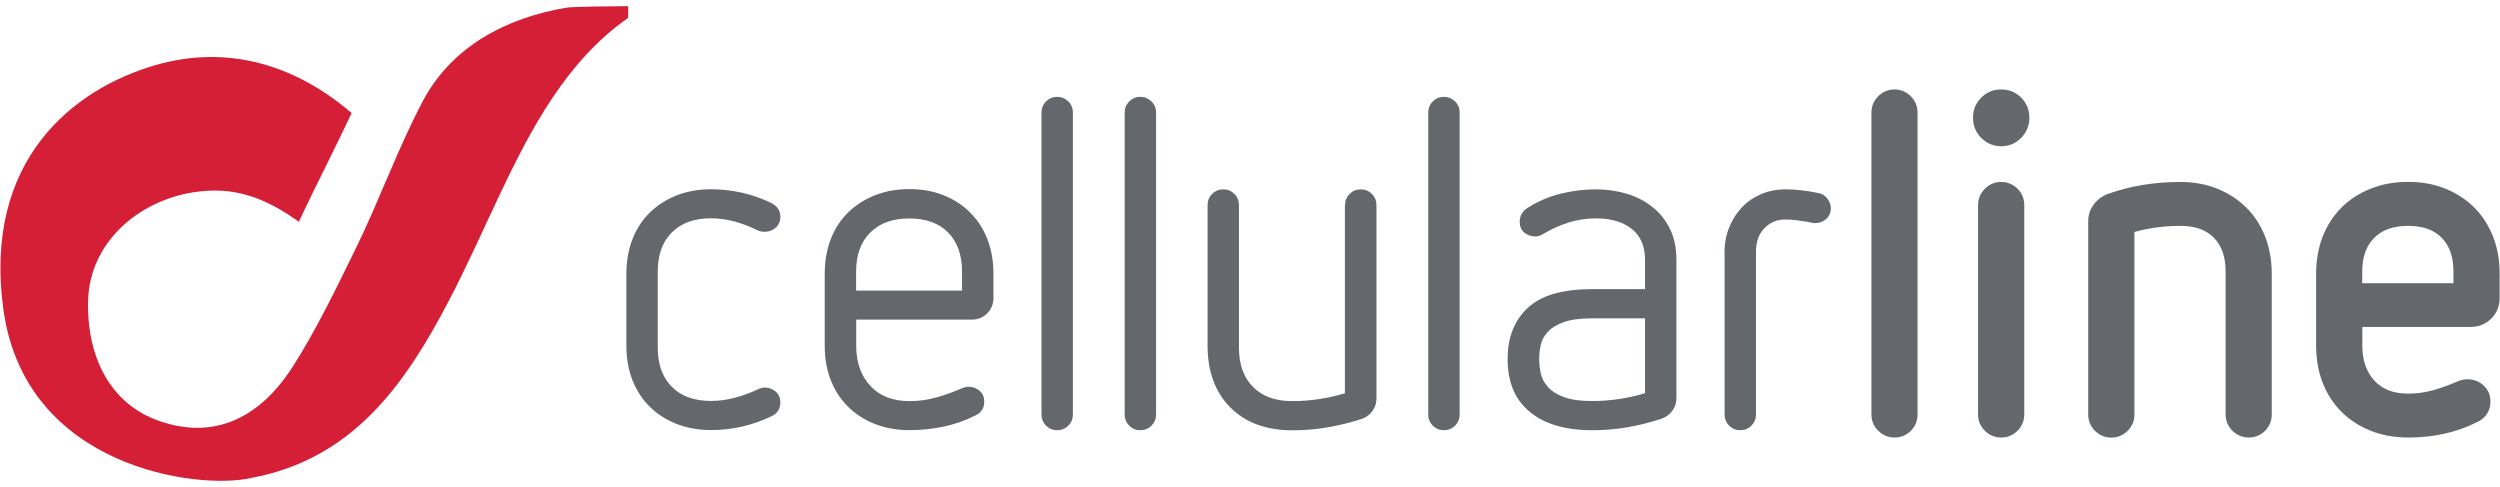 <?xml version="1.0" encoding="utf-8"?>
<!-- Generator: Adobe Illustrator 19.2.1, SVG Export Plug-In . SVG Version: 6.00 Build 0)  -->
<svg version="1.1" id="Layer_1" xmlns="http://www.w3.org/2000/svg" xmlns:xlink="http://www.w3.org/1999/xlink" x="0px" y="0px"
	 viewBox="0 0 2834.6 552.2" style="enable-background:new 0 0 2834.6 552.2;" xml:space="preserve">
<style type="text/css">
	.st0{fill:#D51F36;}
	.st1{fill:#64676C;}
	.st2{fill:#64686D;}
</style>
<g>
	<g>
		<path class="st0" d="M712.2,7v13.3c-70,48.8-110.5,126.6-145,199.1c-19.4,40.9-37.7,82.4-58.7,122.4
			C459,436.4,399.7,520.8,284.4,542C225.6,555.6,28.9,531.4,3.9,351.3C-19.7,181,83.7,100.6,176.4,73.8
			c80.6-23.3,157.7-1.1,222.3,54.4c-19.1,40.6-41.7,84.6-59.9,123.2c-39.6-28.3-74.9-40.6-120.1-33.3
			c-63.5,10.3-117.1,58-118.8,122.6c-1.7,66,26.5,117.3,79.5,136.2c59.6,21.3,112.6,0.9,152.4-61c26.5-41.3,50-90,71.6-134.2
			c27.4-56,46.7-111.3,75.7-166.5c32.7-62.3,94.7-95,163.2-106.5C650.1,7.4,702.1,7,712.2,7z"/>
	</g>
	<g>
		<g>
			<path class="st1" d="M710.2,310.6c0-14.3,2.3-27.4,6.8-39.1c4.5-11.7,11-21.8,19.4-30.1c8.4-8.4,18.5-14.9,30.4-19.7
				c11.9-4.7,25-7.1,39.3-7.1c24.1,0,47,5.2,68.7,15.7c6.6,3.5,10,8.7,10,15.7c0,4.9-1.7,8.9-5.2,12.1c-3.5,3.2-7.7,4.7-12.6,4.7
				c-2.8,0-5.4-0.5-7.9-1.6c-8.4-4.2-17-7.5-26-10c-8.9-2.4-17.9-3.7-27-3.7c-18.9,0-33.6,5.3-44.3,16c-10.7,10.6-16,25.4-16,44.3
				v86.5c0,18.9,5.3,33.6,16,44.3c10.6,10.7,25.4,16,44.3,16c9.1,0,18.2-1.2,27.3-3.7c9.1-2.4,17.7-5.6,25.7-9.4
				c2.8-1.4,5.4-2.1,7.9-2.1c4.9,0,9.1,1.6,12.6,4.7c3.5,3.1,5.2,7.2,5.2,12.1c0,7.3-3.3,12.6-10,15.7
				c-21.7,10.5-44.6,15.7-68.7,15.7c-14.3,0-27.4-2.4-39.3-7.1c-11.9-4.7-22-11.3-30.4-19.7c-8.4-8.4-14.9-18.4-19.4-30.1
				c-4.6-11.7-6.8-24.7-6.8-39.1V310.6z"/>
		</g>
		<g>
			<path class="st1" d="M970.8,362.5v29.4c0,18.9,5.3,34.1,16,45.6c10.6,11.5,25.4,17.3,44.3,17.3c10.5,0,20.7-1.4,30.7-4.2
				c10-2.8,19.7-6.3,29.1-10.5c2.5-1,4.9-1.6,7.3-1.6c4.9,0,9.1,1.6,12.6,4.7c3.5,3.1,5.2,7.2,5.2,12.1c0,7.3-3.3,12.6-10,15.7
				c-11.9,6-24,10.2-36.4,12.8c-12.4,2.6-25.3,3.9-38.6,3.9c-14.3,0-27.4-2.4-39.3-7.1c-11.9-4.7-22-11.3-30.4-19.7
				c-8.4-8.4-14.9-18.4-19.4-30.1c-4.6-11.7-6.8-24.7-6.8-39.1v-81.3c0-14.3,2.3-27.4,6.8-39.1c4.5-11.7,11-21.8,19.4-30.1
				s18.5-14.9,30.4-19.7c11.9-4.7,25-7.1,39.3-7.1c14.3,0,27.4,2.3,39.1,7.1c11.7,4.7,21.8,11.3,30.1,19.7
				c8.4,8.4,14.9,18.4,19.4,30.1c4.5,11.7,6.8,24.7,6.8,39.1v27.3c0,7-2.3,12.8-7.1,17.6c-4.7,4.7-10.6,7.1-17.6,7.1H970.8z
				 M1090.8,308c0-18.9-5.2-33.6-15.7-44.3c-10.5-10.7-25.2-16-44.1-16c-18.9,0-33.6,5.3-44.3,16c-10.7,10.6-16,25.4-16,44.3v21.5
				h120.1V308z"/>
		</g>
		<g>
			<path class="st1" d="M1180.9,127.6c0-4.9,1.7-9.1,5.2-12.6c3.5-3.5,7.7-5.2,12.6-5.2c4.9,0,9.1,1.8,12.6,5.2
				c3.5,3.5,5.2,7.7,5.2,12.6V470c0,4.9-1.7,9.1-5.2,12.6s-7.7,5.2-12.6,5.2c-4.9,0-9.1-1.7-12.6-5.2c-3.5-3.5-5.2-7.7-5.2-12.6
				V127.6z"/>
		</g>
		<g>
			<path class="st1" d="M1275.2,127.6c0-4.9,1.7-9.1,5.2-12.6c3.5-3.5,7.7-5.2,12.6-5.2c4.9,0,9.1,1.8,12.6,5.2
				c3.5,3.5,5.2,7.7,5.2,12.6V470c0,4.9-1.7,9.1-5.2,12.6s-7.7,5.2-12.6,5.2c-4.9,0-9.1-1.7-12.6-5.2c-3.5-3.5-5.2-7.7-5.2-12.6
				V127.6z"/>
		</g>
		<g>
			<path class="st1" d="M1525.1,232.5c0-4.9,1.7-9.1,5.2-12.6c3.5-3.5,7.7-5.2,12.6-5.2c4.9,0,9.1,1.7,12.6,5.2
				c3.5,3.5,5.2,7.7,5.2,12.6v219.2c0,5.2-1.5,10-4.5,14.2c-3,4.2-6.9,7.2-11.8,8.9c-12.6,4.2-25.5,7.4-38.8,9.7
				c-13.3,2.3-26.8,3.4-40.4,3.4c-29.7,0-53.1-8.7-70.3-26c-17.1-17.3-25.7-40.6-25.7-70V232.5c0-4.9,1.7-9.1,5.2-12.6
				c3.5-3.5,7.7-5.2,12.6-5.2c4.9,0,9.1,1.7,12.6,5.2c3.5,3.5,5.2,7.7,5.2,12.6v162c0,18.9,5.3,33.6,16,44.3
				c10.6,10.7,25.4,16,44.3,16c20.3,0,40.2-3,59.8-8.9V232.5z"/>
		</g>
		<g>
			<path class="st1" d="M1619.4,127.6c0-4.9,1.7-9.1,5.2-12.6c3.5-3.5,7.7-5.2,12.6-5.2c4.9,0,9.1,1.8,12.6,5.2
				c3.5,3.5,5.2,7.7,5.2,12.6V470c0,4.9-1.7,9.1-5.2,12.6s-7.7,5.2-12.6,5.2c-4.9,0-9.1-1.7-12.6-5.2c-3.5-3.5-5.2-7.7-5.2-12.6
				V127.6z"/>
		</g>
		<g>
			<path class="st1" d="M1900.8,451.6c0,5.2-1.6,10-4.7,14.2c-3.1,4.2-7.2,7.2-12.1,8.9c-12.6,4.2-25.4,7.4-38.5,9.7
				c-13.1,2.3-26.5,3.4-40.1,3.4c-31.8,0-56.1-7.5-72.9-22.6c-15.4-13.6-23.1-33-23.1-58.2c0-24.5,7.7-43.9,23.1-58.2
				c8-7.3,18.2-12.7,30.4-16c12.2-3.3,26.4-5,42.5-5h59.8v-33c0-15.7-5.1-27.5-15.2-35.4c-10.1-7.9-23.6-11.8-40.4-11.8
				c-10.5,0-20.6,1.5-30.4,4.5c-9.8,3-19.8,7.4-29.9,13.4c-2.8,1.7-5.6,2.6-8.4,2.6c-4.9,0-9.1-1.5-12.6-4.4
				c-3.5-3-5.2-7.1-5.2-12.3c0-6.6,3-11.9,8.9-15.7c12.2-7.7,25-13.1,38.3-16.3c13.3-3.2,26.4-4.7,39.3-4.7c12.2,0,23.9,1.7,34.9,5
				c11,3.3,20.7,8.3,29.1,15c8.4,6.6,15,14.9,19.9,24.9c4.9,10,7.3,21.6,7.3,34.9V451.6z M1865.2,360.9h-59.8
				c-13.3,0-23.9,1.4-32,4.2c-8,2.8-14.1,6.5-18.3,11c-4.2,4.5-6.9,9.5-8.1,14.9c-1.2,5.4-1.8,10.8-1.8,16c0,5.2,0.6,10.7,1.8,16.3
				c1.2,5.6,3.9,10.8,8.1,15.5c4.2,4.7,10.3,8.6,18.3,11.5c8,3,18.7,4.4,32,4.4c20.3,0,40.2-3,59.8-8.9V360.9z"/>
		</g>
		<g>
			<path class="st1" d="M1955.3,287c0-10.8,1.8-20.7,5.5-29.6c3.7-8.9,8.6-16.5,14.7-22.8c6.1-6.3,13.4-11.2,21.8-14.7
				c8.4-3.5,17.3-5.2,26.7-5.2c11.9,0,24.5,1.4,37.8,4.2c4.2,0.7,7.6,2.8,10.2,6.3c2.6,3.5,3.9,7.2,3.9,11c0,4.9-1.8,8.9-5.2,12.1
				c-3.5,3.1-7.7,4.7-12.6,4.7c-1.4,0-2.8-0.2-4.2-0.5c-1.4-0.3-3-0.7-4.7-1c-4.2-0.7-8.3-1.3-12.3-1.8c-4-0.5-8.3-0.8-12.9-0.8
				c-9.1,0-16.9,3.2-23.3,9.7c-6.5,6.5-9.7,15.5-9.7,27V470c0,4.9-1.7,9.1-5.2,12.6s-7.7,5.2-12.6,5.2c-4.9,0-9.1-1.7-12.6-5.2
				c-3.5-3.5-5.2-7.7-5.2-12.6V287z"/>
		</g>
		<g>
			<path class="st1" d="M2130.3,127.6c0-4.9,1.7-9.1,5.2-12.6c3.5-3.5,7.7-5.2,12.6-5.2c4.9,0,9.1,1.8,12.6,5.2
				c3.5,3.5,5.2,7.7,5.2,12.6V470c0,4.9-1.7,9.1-5.2,12.6s-7.7,5.2-12.6,5.2c-4.9,0-9.1-1.7-12.6-5.2c-3.5-3.5-5.2-7.7-5.2-12.6
				V127.6z"/>
			<path class="st2" d="M2148.1,496.1c-7.1,0-13.5-2.7-18.5-7.7c-5.1-5.1-7.7-11.3-7.7-18.5V127.6c0-7.1,2.7-13.5,7.7-18.5
				c5-5,11.4-7.7,18.5-7.7c7,0,13.4,2.7,18.4,7.7c5,5,7.7,11.4,7.7,18.5V470c0,7.2-2.6,13.4-7.7,18.5
				C2161.6,493.5,2155.2,496.1,2148.1,496.1z M2148.1,118.1c-2.7,0-4.8,0.9-6.7,2.8c-1.9,1.9-2.8,4-2.8,6.7V470
				c0,2.7,0.9,4.8,2.8,6.7c1.9,2,4,2.8,6.7,2.8c2.7,0,4.7-0.9,6.7-2.8c1.9-1.9,2.8-4,2.8-6.7V127.6c0-2.7-0.9-4.8-2.8-6.7
				C2152.9,119,2150.8,118.1,2148.1,118.1z"/>
		</g>
		<g>
			<path class="st1" d="M2269,157.5c-6.6,0-12.2-2.4-16.8-7.1c-4.6-4.7-6.8-10.4-6.8-17c0-6.6,2.3-12.2,6.8-16.8
				c4.5-4.5,10.1-6.8,16.8-6.8c6.6,0,12.2,2.3,16.8,6.8c4.5,4.5,6.8,10.1,6.8,16.8c0,6.7-2.3,12.3-6.8,17S2275.6,157.5,2269,157.5z
				 M2251.1,232.5c0-4.9,1.7-9.1,5.2-12.6c3.5-3.5,7.7-5.2,12.6-5.2c4.9,0,9.1,1.7,12.6,5.2c3.5,3.5,5.2,7.7,5.2,12.6V470
				c0,4.9-1.8,9.1-5.2,12.6c-3.5,3.5-7.7,5.2-12.6,5.2c-4.9,0-9.1-1.7-12.6-5.2s-5.2-7.7-5.2-12.6V232.5z"/>
			<path class="st2" d="M2269,496.1c-7.2,0-13.4-2.6-18.5-7.7c-5.1-5.1-7.7-11.3-7.7-18.5V232.5c0-7.1,2.7-13.4,7.7-18.5
				c5.1-5.1,11.3-7.7,18.5-7.7c7,0,13.4,2.6,18.5,7.6c5.1,5.1,7.7,11.5,7.7,18.5V470c0,7-2.7,13.4-7.7,18.5
				C2282.4,493.5,2276,496.1,2269,496.1z M2269,223c-2.7,0-4.8,0.9-6.7,2.8c-1.9,1.9-2.8,4-2.8,6.7V470c0,2.7,0.9,4.8,2.8,6.7
				c1.9,1.9,4,2.8,6.7,2.8c2.7,0,4.8-0.9,6.7-2.8c1.9-1.9,2.8-4,2.8-6.7V232.5c0-2.7-0.9-4.8-2.8-6.7
				C2273.7,223.9,2271.7,223,2269,223z M2269,165.8c-8.8,0-16.7-3.3-22.8-9.6c-6.1-6.3-9.1-13.9-9.1-22.8c0-8.9,3.1-16.5,9.3-22.7
				c6.1-6.1,13.7-9.3,22.6-9.3c8.9,0,16.5,3.1,22.7,9.3c6.1,6.1,9.3,13.8,9.3,22.7c0,8.8-3.1,16.5-9.2,22.8
				C2285.6,162.6,2277.9,165.8,2269,165.8z M2269,118.1c-4.4,0-7.9,1.4-10.9,4.4c-3,3-4.4,6.5-4.4,10.9c0,4.5,1.4,8.1,4.5,11.3
				c3,3.1,6.4,4.5,10.8,4.5c4.4,0,7.8-1.4,10.8-4.5c3.1-3.2,4.5-6.8,4.5-11.3c0-4.4-1.4-7.9-4.4-10.9
				C2276.9,119.5,2273.4,118.1,2269,118.1z"/>
		</g>
		<g>
			<path class="st1" d="M2531.9,308c0-18.9-5.2-33.6-15.7-44.3c-10.5-10.7-25.2-16-44.1-16c-20.6,0-40.7,3-60.3,8.9V470
				c0,4.9-1.7,9.1-5.2,12.6s-7.7,5.2-12.6,5.2c-4.9,0-9.1-1.7-12.6-5.2c-3.5-3.5-5.2-7.7-5.2-12.6V250.8c0-5.2,1.6-10,4.7-14.1
				c3.2-4.2,7.2-7.2,12.1-8.9c24.1-8.7,50.5-13.1,79.2-13.1c14.3,0,27.4,2.3,39.1,7.1c11.7,4.7,21.8,11.3,30.1,19.7
				c8.4,8.4,14.9,18.4,19.4,30.1c4.5,11.7,6.8,24.7,6.8,39.1V470c0,4.9-1.7,9.1-5.2,12.6c-3.5,3.5-7.7,5.2-12.6,5.2
				c-4.9,0-9.1-1.7-12.6-5.2c-3.5-3.5-5.2-7.7-5.2-12.6V308z"/>
			<path class="st2" d="M2549.7,496.1c-7.1,0-13.5-2.7-18.5-7.7c-5.1-5.1-7.7-11.3-7.7-18.5V308c0-16.8-4.4-29.3-13.3-38.4
				c-8.9-9.1-21.4-13.5-38.1-13.5c-17.6,0-35.1,2.3-52,6.9V470c0,7.2-2.6,13.4-7.7,18.5c-5,5-11.4,7.7-18.5,7.7
				c-7.1,0-13.5-2.7-18.5-7.7c-5.1-5.1-7.7-11.3-7.7-18.5V250.8c0-7.1,2.1-13.5,6.4-19.1c4.1-5.5,9.5-9.5,15.9-11.8
				c24.9-9,52.5-13.6,82-13.6c15.4,0,29.5,2.6,42.2,7.7c12.7,5.1,23.8,12.4,32.9,21.5c9.2,9.2,16.3,20.3,21.3,33
				c4.9,12.6,7.4,26.8,7.4,42.1V470c0,7.1-2.6,13.4-7.6,18.5C2563.2,493.5,2556.8,496.1,2549.7,496.1z M2472.1,239.4
				c21.1,0,37.9,6.2,50,18.5c12,12.2,18.1,29.1,18.1,50.1v162c0,2.7,0.9,4.8,2.8,6.7c1.9,1.9,4,2.8,6.7,2.8c2.7,0,4.8-0.9,6.7-2.8
				c1.9-1.9,2.8-4,2.8-6.7V310.6c0-13.2-2.1-25.4-6.2-36.1c-4.1-10.6-10-19.8-17.5-27.3c-7.5-7.5-16.8-13.5-27.4-17.8
				c-10.6-4.3-22.7-6.5-35.9-6.5c-27.5,0-53.2,4.2-76.3,12.6c-3.4,1.2-6.1,3.2-8.2,6.1c-2,2.7-3,5.7-3,9.1V470
				c0,2.7,0.9,4.8,2.8,6.7c1.9,2,4,2.8,6.7,2.8c2.7,0,4.7-0.9,6.7-2.8c1.9-1.9,2.8-4,2.8-6.7V250.4l5.9-1.8
				C2429.6,242.5,2450.7,239.4,2472.1,239.4z"/>
		</g>
		<g>
			<path class="st1" d="M2670.1,362.5v29.4c0,18.9,5.3,34.1,16,45.6c10.6,11.5,25.4,17.3,44.3,17.3c10.5,0,20.7-1.4,30.7-4.2
				c10-2.8,19.7-6.3,29.1-10.5c2.5-1,4.9-1.6,7.3-1.6c4.9,0,9.1,1.6,12.6,4.7c3.5,3.1,5.2,7.2,5.2,12.1c0,7.3-3.3,12.6-10,15.7
				c-11.9,6-24,10.2-36.4,12.8c-12.4,2.6-25.3,3.9-38.6,3.9c-14.3,0-27.4-2.4-39.3-7.1c-11.9-4.7-22-11.3-30.4-19.7
				c-8.4-8.4-14.9-18.4-19.4-30.1c-4.6-11.7-6.8-24.7-6.8-39.1v-81.3c0-14.3,2.3-27.4,6.8-39.1c4.5-11.7,11-21.8,19.4-30.1
				s18.5-14.9,30.4-19.7c11.9-4.7,25-7.1,39.3-7.1s27.4,2.3,39.1,7.1c11.7,4.7,21.8,11.3,30.1,19.7c8.4,8.4,14.9,18.4,19.4,30.1
				s6.8,24.7,6.8,39.1v27.3c0,7-2.3,12.8-7.1,17.6c-4.7,4.7-10.6,7.1-17.6,7.1H2670.1z M2790.2,308c0-18.9-5.2-33.6-15.7-44.3
				c-10.5-10.7-25.2-16-44.1-16c-18.9,0-33.6,5.3-44.3,16c-10.7,10.6-16,25.4-16,44.3v21.5h120.1V308z"/>
			<path class="st2" d="M2730.4,496.1c-15.3,0-29.6-2.6-42.4-7.7c-12.9-5.1-24.1-12.4-33.2-21.5c-9.2-9.2-16.4-20.3-21.3-33
				c-4.9-12.5-7.4-26.7-7.4-42.1v-81.3c0-15.3,2.5-29.5,7.4-42.1c4.9-12.7,12.1-23.8,21.3-33c9.1-9.1,20.3-16.4,33.2-21.5
				c12.8-5.1,27.1-7.7,42.4-7.7c15.4,0,29.5,2.6,42.2,7.7c12.7,5.1,23.8,12.4,32.9,21.5c9.2,9.2,16.3,20.3,21.3,33
				c4.9,12.6,7.4,26.8,7.4,42.1v27.3c0,9.3-3.2,17.1-9.5,23.4c-6.3,6.3-14.2,9.5-23.5,9.5h-122.7v21c0,16.9,4.5,29.9,13.8,40
				c9.1,9.8,21.6,14.6,38.2,14.6c9.7,0,19.3-1.3,28.4-3.9c9.5-2.7,18.9-6.1,28-10.1c3.6-1.5,7.2-2.3,10.7-2.3c7,0,13.1,2.3,18.2,6.9
				c5.2,4.7,8,11,8,18.2c0,10.5-5.2,18.8-14.7,23.3c-12.3,6.2-25.2,10.7-38.3,13.5C2757.7,494.8,2744.2,496.1,2730.4,496.1z
				 M2730.4,223c-13.2,0-25.4,2.2-36.2,6.5c-10.8,4.3-20.1,10.3-27.6,17.8c-7.6,7.6-13.4,16.7-17.5,27.3
				c-4.2,10.7-6.3,22.8-6.3,36.1v81.3c0,13.3,2.1,25.4,6.3,36c4.1,10.6,10,19.7,17.5,27.3c7.5,7.6,16.8,13.5,27.6,17.8
				c10.9,4.3,23.1,6.5,36.2,6.5c12.6,0,25-1.3,36.8-3.8c11.7-2.4,23.2-6.5,34.4-12.1c3.9-1.9,5.4-4.1,5.4-8.3c0-2.5-0.7-4.3-2.5-5.9
				c-2-1.8-4.2-2.6-7-2.6c-1.3,0-2.7,0.3-4.1,0.9c-9.6,4.3-19.8,8-30.1,10.9c-10.6,3-21.7,4.5-32.9,4.5c-21.2,0-38.2-6.7-50.4-20
				c-12.1-13-18.2-30.3-18.2-51.3v-37.7h139.4c4.8,0,8.5-1.5,11.7-4.6c3.2-3.2,4.6-6.9,4.6-11.7v-27.3c0-13.2-2.1-25.4-6.2-36.1
				c-4.1-10.6-10-19.8-17.5-27.3c-7.5-7.5-16.8-13.5-27.4-17.8C2755.7,225.2,2743.6,223,2730.4,223z M2798.5,337.8h-136.7V308
				c0-21.1,6.2-38,18.4-50.2c12.2-12.2,29.1-18.4,50.2-18.4c21.1,0,37.9,6.2,50,18.5c12,12.2,18.1,29.1,18.1,50.1V337.8z
				 M2678.4,321.1h103.4V308c0-16.8-4.4-29.3-13.3-38.4c-8.9-9.1-21.4-13.5-38.1-13.5c-16.7,0-29.3,4.4-38.4,13.6
				c-9.1,9.1-13.6,21.7-13.6,38.4V321.1z"/>
		</g>
	</g>
</g>
</svg>
